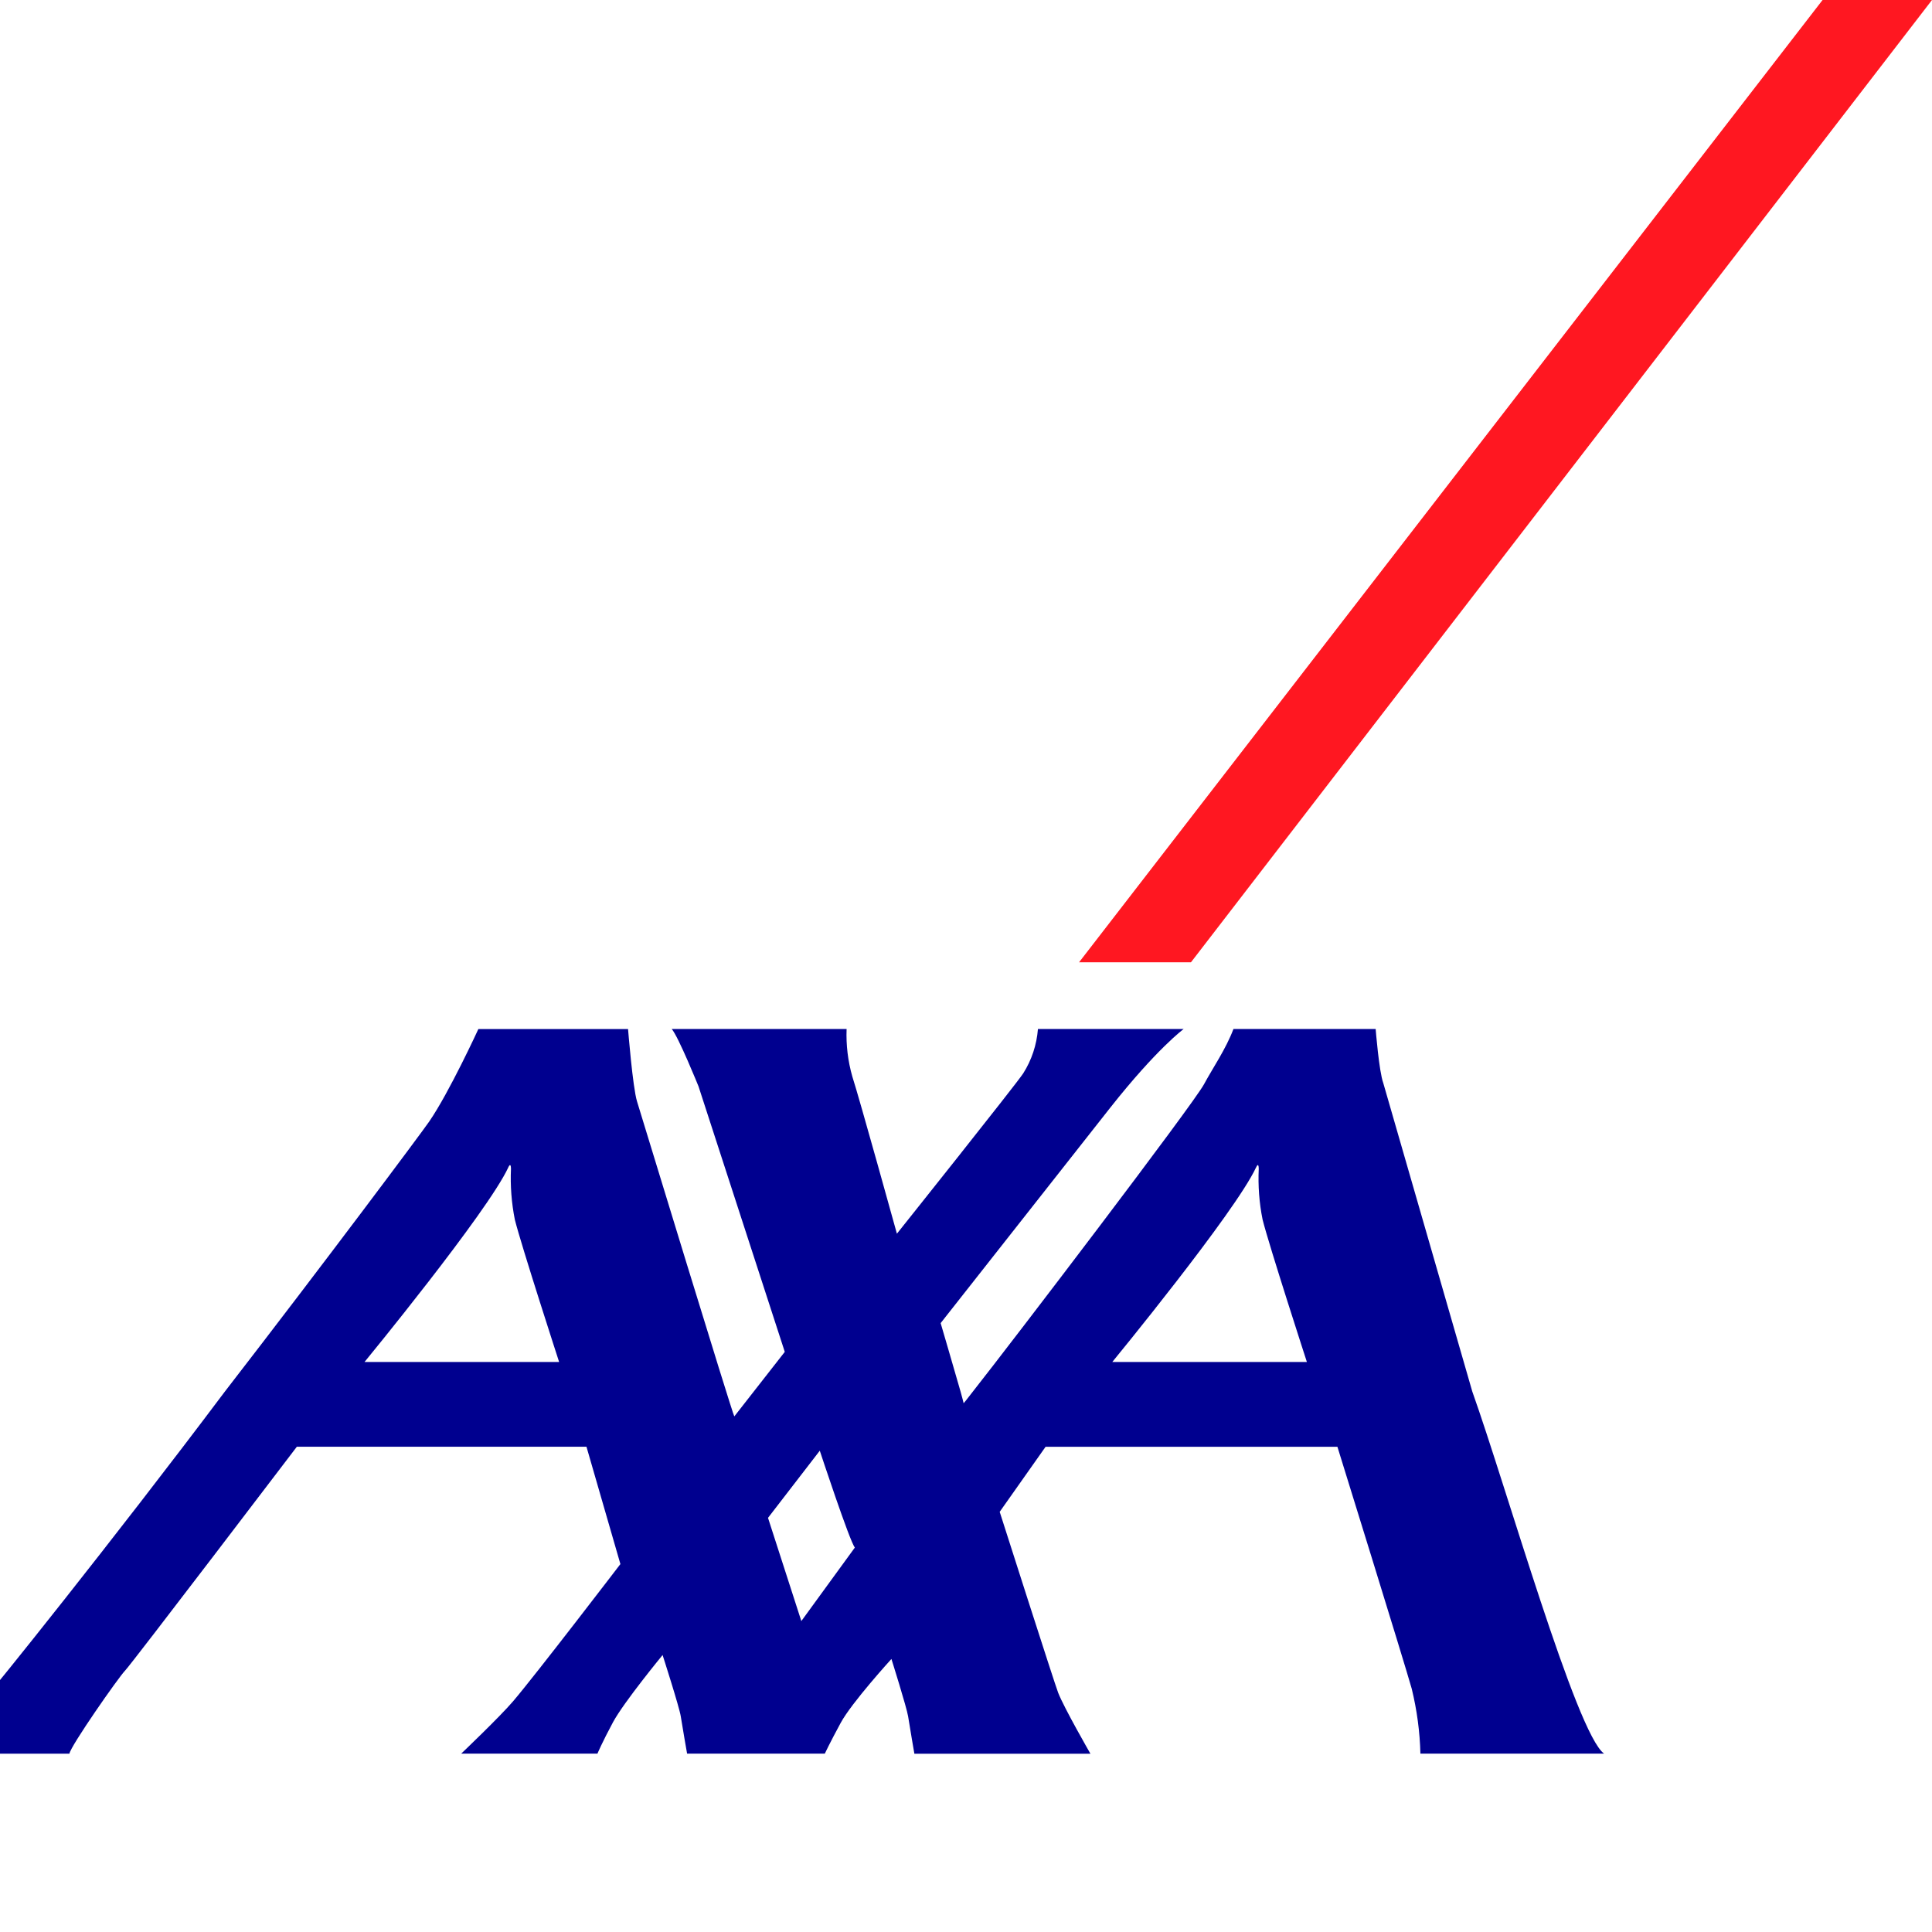 <?xml version="1.0" encoding="UTF-8"?>
<svg id="Calque_1" xmlns="http://www.w3.org/2000/svg" version="1.1" viewBox="0 0 2500 2500">
  <!-- Generator: Adobe Illustrator 29.6.1, SVG Export Plug-In . SVG Version: 2.1.1 Build 9)  -->
  <defs>
    <style>
      .st0 {
        fill: #ff1721;
      }

      .st1 {
        fill: #00008f;
      }
    </style>
  </defs>
  <g id="layer1">
    <g id="g76">
      <polygon id="switch" class="st0" points="1396.3 1245.2 1541.1 1245.2 2500 0 2358.4 0 1396.3 1245.2"/>
      <path id="axa" class="st1" d="M1905.2,1800.8c43.9,123,134.5,442.9,170.5,468.4h-237.7c-.7-28.3-4.5-56.4-11.2-83.9-10.3-36.6-96.2-313.2-96.2-313.2h-377.6l-59.4,84.2s71.3,223.2,75.7,234.2c7.7,19.7,41.7,78.8,41.7,78.8h-227.8s-5.9-34.1-8.1-48.3c-1.8-11.5-21.6-74.3-21.6-74.3,0,0-51.6,56.6-65.7,82.8-14.2,26.2-20.5,39.7-20.5,39.7h-178.2s-6-34.1-8.2-48.3c-1.7-11.5-23.5-79.3-23.5-79.3,0,0-49.9,60.6-64.1,86.8-14.1,26.2-20.2,40.8-20.2,40.8h-176.3s49.8-47.4,67.2-67.8c29.4-34.5,138.8-177.5,138.8-177.5l-43.9-151.8h-374.8s-213.7,280.8-222.1,289.5c-8.5,8.6-70.8,97.9-72.2,107.7H-21.3v-70.7c1.4-1.5,2.8-2.9,4.4-4.3,3.4-2.5,162-199.4,307.7-393.4,130.9-169.3,253.7-333.9,264.5-349.5,26.1-37.9,63.7-119.8,63.7-119.8h193.7s6,75.3,11.6,93.6c5,16.2,123.1,403.5,125.9,407.6l65.3-83.5-111.6-343.5s-26.1-64.6-34.7-74.3h226.3c-.8,20.8,1.7,41.5,7.4,61.5,9.2,28.3,57.7,203.4,57.7,203.4,0,0,154.4-193.5,163.4-207.4,11-17.3,17.5-37.1,19.1-57.5h188.6s-34.5,25.2-95,101.8c-20.3,25.8-219.5,278.8-219.5,278.8,0,0,17.4,59.2,25.8,88.7,2.3,8.5,3.9,14.2,3.9,14.8s4.4-5.1,11.9-14.8c51.4-65.1,285.1-371.6,299.2-397.8,11.4-21.2,28.2-45.3,38.1-71.5h184s4.3,54.9,9.9,70.1l115.2,399.2ZM1625.3,1510.7c-27,58.1-186,251.7-186,251.7h251.8s-48.8-150.3-57.3-184.2c-4.4-21.7-6-43.8-5-65.8,0-3.1-.6-8.1-3.5-1.6ZM657.7,1510.7c-27,58.1-186,251.7-186,251.7h251.8s-48.8-150.3-57.3-184.2c-4.3-21.7-6-43.8-5-65.8,0-3.1-.6-8.1-3.6-1.6ZM1036.9,2097.7l69.3-95.2c-6.4-6.9-45.4-125.3-45.4-125.3l-67,86.9,43.1,133.5Z"/>
    </g>
  </g>
</svg>